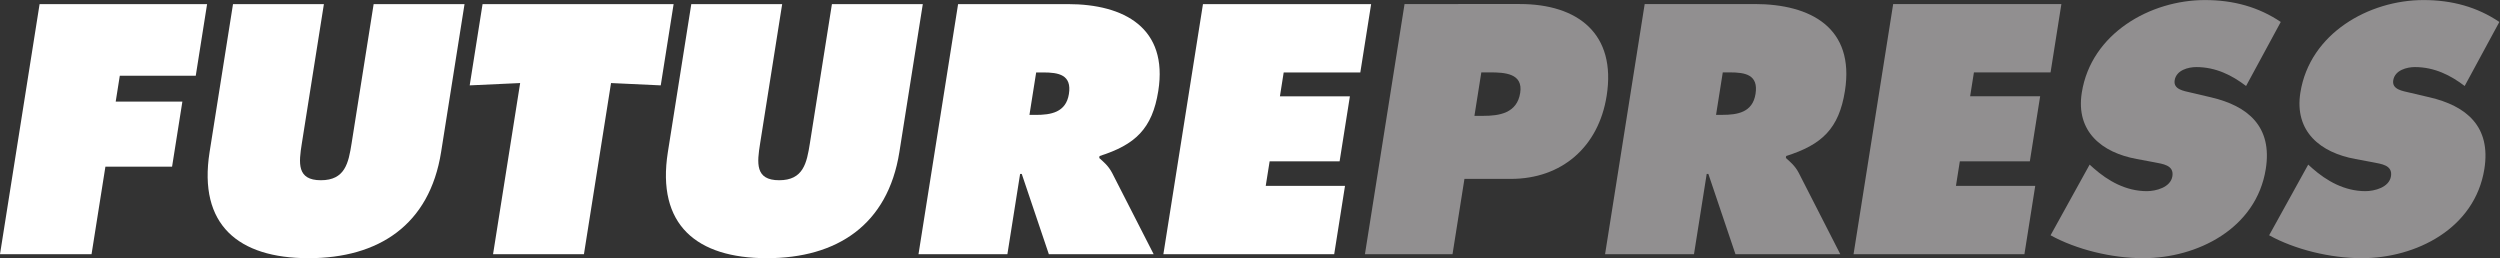 <?xml version="1.0" encoding="UTF-8" standalone="no"?>
<svg
   xmlns:dc="http://purl.org/dc/elements/1.1/"
   xmlns:cc="http://creativecommons.org/ns#"
   xmlns:rdf="http://www.w3.org/1999/02/22-rdf-syntax-ns#"
   xmlns:svg="http://www.w3.org/2000/svg"
   xmlns="http://www.w3.org/2000/svg"
   viewBox="0 0 417.92 43.16"
   height="43.16"
   width="417.92"
   xml:space="preserve"
   id="svg2"
   version="1.1"><rect x="0" y="0" width="417.92" height="43.16" fill="#333333" stroke="none"/><defs
     id="defs6" /><g
     transform="matrix(1.333,0,0,-1.333,0,43.16)"
     id="g10"><g
       transform="scale(0.1)"
       id="g12"><path
         id="path14"
         style="fill:#ffffff;fill-opacity:1;fill-rule:nonzero;stroke:none"
         d="M 0,4.988 H 114.805 L 132.191,114.805 h 83.606 l 12.91,81.527 h -83.609 l 5.136,32.449 h 95.254 l 14.223,89.848 H 49.652 L 0,4.988 v 0" /><path
         id="path16"
         style="fill:#ffffff;fill-opacity:1;fill-rule:nonzero;stroke:none"
         d="m 468.578,318.629 -27.66,-174.703 c -3.887,-24.539 -8.141,-46.172 -38.508,-46.172 -30.363,0 -27.769,21.633 -23.887,46.172 l 27.665,174.703 H 292.211 L 262.844,133.105 C 248.355,41.602 299.172,0 386.934,0 474.703,0 538.691,41.602 553.18,133.105 l 29.371,185.524 H 468.578 v 0" /><path
         id="path18"
         style="fill:#ffffff;fill-opacity:1;fill-rule:nonzero;stroke:none"
         d="m 589.043,216.719 63.266,2.91 L 618.328,4.988 h 113.973 l 33.984,214.641 62.348,-2.91 16.133,101.91 h -239.59 l -16.133,-101.91 v 0" /><path
         id="path20"
         style="fill:#ffffff;fill-opacity:1;fill-rule:nonzero;stroke:none"
         d="m 1043.29,318.629 -27.66,-174.703 c -3.89,-24.539 -8.14,-46.172 -38.505,-46.172 -30.363,0 -27.773,21.633 -23.887,46.172 l 27.66,174.703 H 866.93 L 837.555,133.105 C 823.066,41.602 873.883,0 961.645,0 1049.41,0 1113.4,41.602 1127.89,133.105 l 29.37,185.524 h -113.97 v 0" /><path
         id="path22"
         style="fill:#ffffff;fill-opacity:1;fill-rule:evenodd;stroke:none"
         d="m 1299.43,232.941 h 8.73 c 19.55,0 36.15,-2.918 32.33,-27.039 -3.69,-23.297 -22.87,-26.207 -41.59,-26.207 H 1291 Z M 1151.86,4.988 h 111.48 l 15.94,100.664 h 2.08 L 1315.33,4.988 h 131.45 L 1394.69,106.902 c -4.79,9.153 -11.07,14.145 -16.16,18.723 l 0.39,2.488 c 44.66,14.145 66.13,34.114 73.64,81.535 12.51,79.028 -42.65,108.981 -113.36,108.981 H 1201.52 L 1151.86,4.988 v 0" /><path
         id="path24"
         style="fill:#ffffff;fill-opacity:1;fill-rule:nonzero;stroke:none"
         d="m 1458.96,4.988 h 214.22 l 13.56,85.695 h -99.42 l 4.89,30.781 h 87.75 l 12.91,81.523 h -87.75 l 4.72,29.953 h 96.1 l 13.57,85.688 h -210.9 L 1458.96,4.988 v 0" /><path
         id="path26"
         style="fill:#918f90;fill-opacity:1;fill-rule:evenodd;stroke:none"
         d="m 1857.68,233.008 h 10.82 c 18.73,0 41.81,-1.25 37.93,-25.797 -4.01,-25.379 -26.18,-28.711 -46.16,-28.711 h -11.23 z M 1711.72,5 h 109.84 l 14.96,94.441 h 58.25 c 63.67,0 109.94,39.946 120.07,104.028 12.35,77.801 -35.82,115.254 -109.06,115.254 H 1761.41 L 1711.72,5 v 0" /><path
         id="path28"
         style="fill:#918f90;fill-opacity:1;fill-rule:evenodd;stroke:none"
         d="m 2160.49,233.008 h 8.75 c 19.55,0 36.15,-2.91 32.32,-27.047 -3.69,-23.301 -22.87,-26.211 -41.6,-26.211 h -7.91 z M 2012.87,5 h 111.51 l 15.95,100.684 h 2.07 L 2176.39,5 h 131.48 l -52.09,101.934 c -4.78,9.152 -11.07,14.152 -16.17,18.73 l 0.39,2.488 c 44.69,14.153 66.15,34.121 73.67,81.555 12.52,79.055 -42.65,109.016 -113.38,109.016 H 2062.56 L 2012.87,5 v 0" /><path
         id="path30"
         style="fill:#918f90;fill-opacity:1;fill-rule:nonzero;stroke:none"
         d="m 2324.49,5 h 214.28 l 13.57,85.703 h -99.43 l 4.86,30.789 h 87.8 l 12.93,81.555 h -87.8 l 4.75,29.961 h 96.11 l 13.58,85.715 H 2374.18 L 2324.49,5 v 0" /><path
         id="path32"
         style="fill:#918f90;fill-opacity:1;fill-rule:nonzero;stroke:none"
         d="M 2571.56,28.711 C 2604.08,10.82 2648.14,0 2687.68,0 c 67.81,0 141.91,37.031 153.78,111.926 8.44,53.262 -22.44,79.054 -68.98,89.875 l -24.88,5.828 c -8.4,2.078 -22.29,3.742 -20.43,15.394 2.03,12.895 17.19,16.641 27.17,16.641 24.55,0 44.96,-10.402 62.4,-23.719 l 43.51,80.305 c -27.81,18.727 -59.31,27.461 -95.09,27.461 -68.23,0 -142.64,-41.606 -154.44,-116.082 -7.79,-49.106 25.51,-75.313 68.79,-83.215 l 22.21,-4.16 c 10.08,-2.078 24.86,-3.328 22.62,-17.481 -2.25,-14.14 -20.86,-18.718 -32.09,-18.718 -26.21,0 -48.71,12.898 -66.61,28.711 l -5.09,4.57 -48.99,-88.625 v 0" /><path
         id="path34"
         style="fill:#918f90;fill-opacity:1;fill-rule:nonzero;stroke:none"
         d="M 2845.68,28.711 C 2878.22,10.82 2922.27,0 2961.8,0 c 67.83,0 141.93,37.031 153.79,111.926 8.43,53.262 -22.43,79.054 -68.99,89.875 l -24.86,5.828 c -8.42,2.078 -22.29,3.742 -20.45,15.394 2.05,12.895 17.21,16.641 27.19,16.641 24.55,0 44.96,-10.402 62.4,-23.719 l 43.5,80.305 c -27.82,18.727 -59.3,27.461 -95.08,27.461 -68.25,0 -142.66,-41.606 -154.46,-116.082 -7.77,-49.106 25.53,-75.313 68.79,-83.215 l 22.23,-4.16 c 10.08,-2.078 24.84,-3.328 22.62,-17.481 -2.25,-14.14 -20.86,-18.718 -32.09,-18.718 -26.23,0 -48.73,12.898 -66.62,28.711 l -5.1,4.57 -48.99,-88.625 v 0" /></g></g></svg>